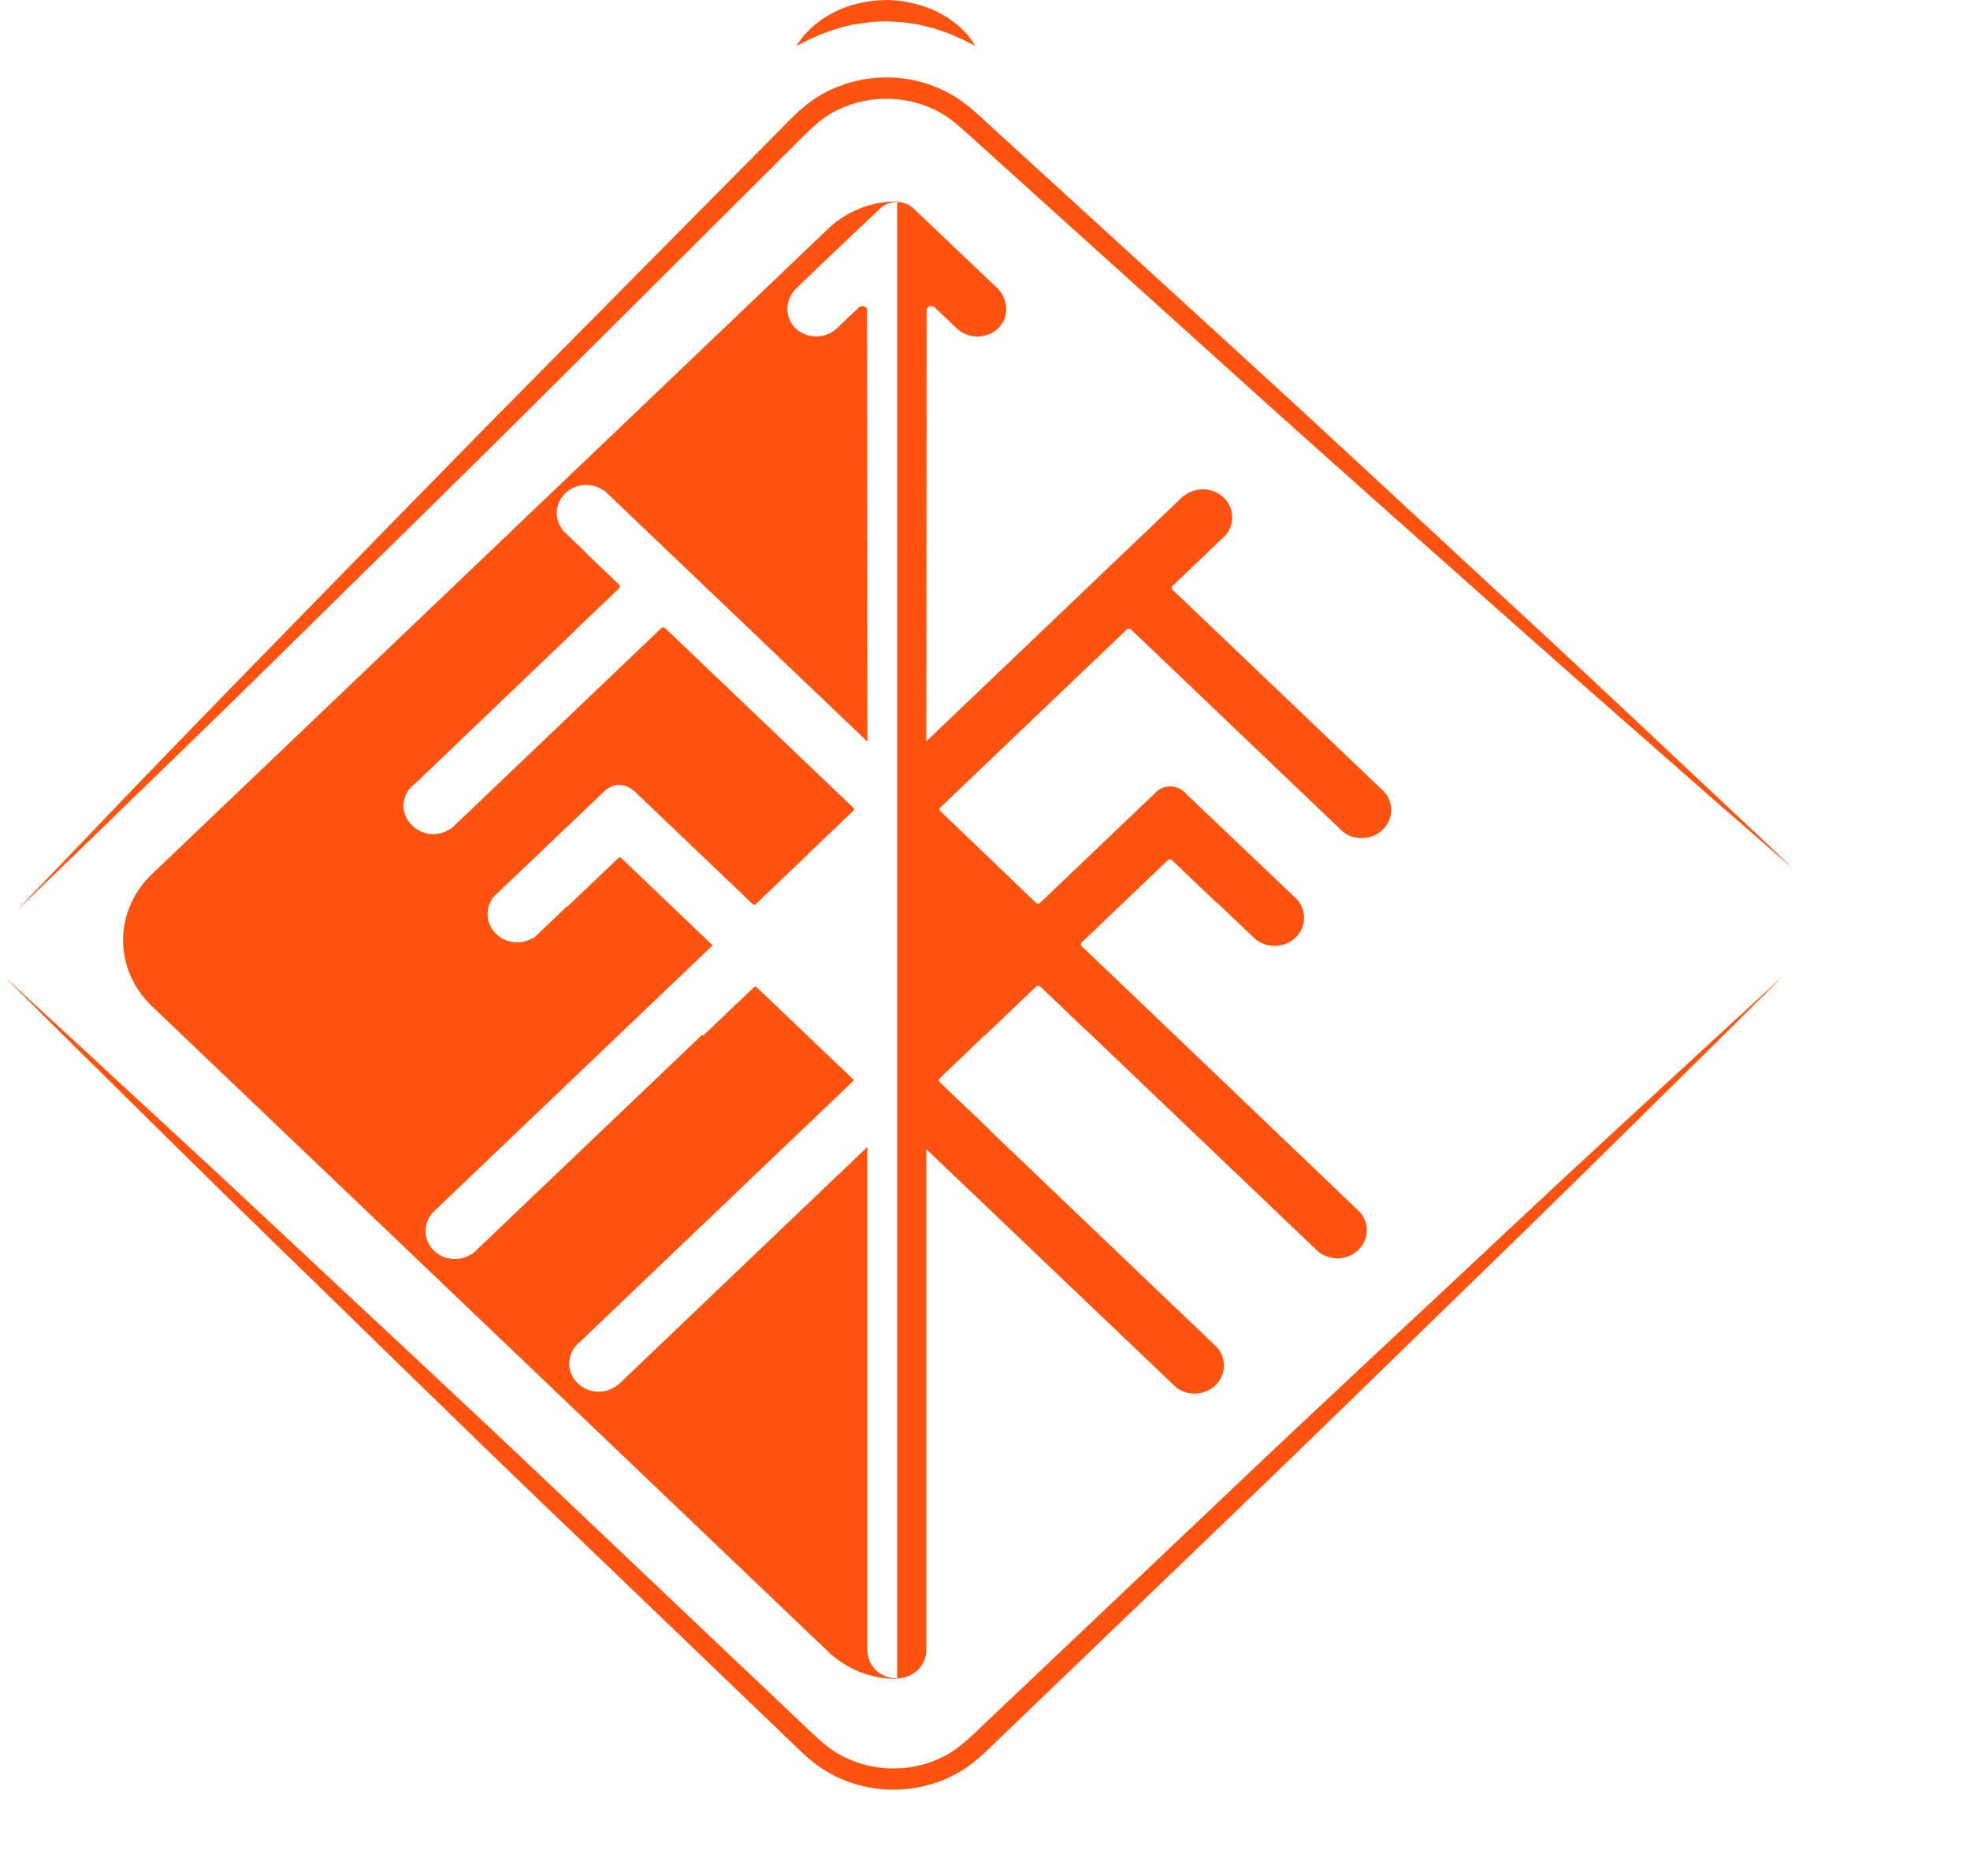 <?xml version="1.0" encoding="UTF-8"?> <svg xmlns="http://www.w3.org/2000/svg" width="21" height="20" viewBox="0 0 21 20" fill="none"> <g clip-path="url(#clip0_345_9)"> <g clip-path="url(#clip1_345_9)"> <path d="M9.561 17.894C9.477 17.894 9.397 17.862 9.338 17.806C9.28 17.75 9.246 17.674 9.246 17.594V12.228L6.593 14.76L6.592 14.759C6.531 14.812 6.45 14.84 6.367 14.837C6.284 14.833 6.206 14.798 6.15 14.74C6.094 14.681 6.064 14.604 6.068 14.524C6.072 14.445 6.108 14.371 6.17 14.317L6.172 14.316L9.098 11.522V11.51L8.062 10.521C8.057 10.52 8.052 10.52 8.047 10.521C8.042 10.522 8.037 10.525 8.034 10.528L7.495 11.042L7.485 11.032L5.037 13.368L5.033 13.365C4.98 13.403 4.916 13.423 4.85 13.423C4.792 13.423 4.735 13.408 4.686 13.379C4.637 13.35 4.597 13.309 4.571 13.26C4.545 13.211 4.533 13.156 4.538 13.101C4.542 13.046 4.562 12.994 4.596 12.949L4.593 12.947L4.623 12.918C4.626 12.914 4.63 12.911 4.634 12.907L7.593 10.082C7.594 10.081 7.594 10.08 7.593 10.079C7.594 10.078 7.594 10.076 7.593 10.075L6.619 9.144C6.613 9.142 6.608 9.142 6.602 9.143C6.597 9.145 6.592 9.147 6.588 9.151L6.049 9.665L6.045 9.661L5.747 9.946C5.739 9.954 5.731 9.962 5.723 9.969L5.686 10.004L5.681 9.999C5.645 10.021 5.603 10.036 5.56 10.043C5.516 10.049 5.472 10.047 5.43 10.036C5.377 10.022 5.329 9.995 5.29 9.958C5.252 9.921 5.224 9.876 5.209 9.825C5.197 9.785 5.194 9.742 5.201 9.701C5.207 9.659 5.223 9.62 5.247 9.584L5.243 9.581L5.274 9.549C5.285 9.537 5.297 9.525 5.31 9.515L6.458 8.421C6.497 8.388 6.548 8.369 6.601 8.369C6.653 8.369 6.704 8.388 6.743 8.421L6.757 8.43L8.029 9.644C8.036 9.647 8.044 9.647 8.051 9.644L8.621 9.1V9.098L9.094 8.646C9.097 8.644 9.099 8.64 9.101 8.637C9.103 8.633 9.103 8.629 9.103 8.625C9.104 8.623 9.104 8.621 9.103 8.618L7.092 6.698C7.086 6.692 7.078 6.689 7.07 6.689C7.062 6.689 7.054 6.692 7.048 6.698L6.51 7.212L4.804 8.84L4.8 8.836C4.737 8.88 4.66 8.899 4.583 8.891C4.507 8.882 4.436 8.847 4.385 8.791C4.341 8.747 4.313 8.69 4.304 8.629C4.297 8.576 4.305 8.522 4.327 8.473C4.35 8.424 4.385 8.381 4.43 8.35L6.126 6.727L6.125 6.725L6.598 6.274C6.601 6.271 6.604 6.267 6.605 6.264C6.607 6.26 6.608 6.256 6.608 6.252C6.608 6.248 6.607 6.244 6.605 6.241C6.604 6.237 6.601 6.234 6.598 6.231L6.235 5.885L6.237 5.882L5.989 5.645L5.993 5.642C5.946 5.579 5.926 5.502 5.938 5.426C5.948 5.363 5.979 5.303 6.027 5.258C6.075 5.212 6.136 5.182 6.203 5.173C6.283 5.162 6.364 5.18 6.429 5.225L6.432 5.223L6.466 5.252L6.476 5.262L9.247 7.907L9.243 3.292C9.239 3.285 9.233 3.278 9.226 3.273C9.219 3.268 9.21 3.265 9.202 3.264C9.193 3.263 9.184 3.263 9.176 3.266C9.167 3.269 9.16 3.273 9.154 3.279L8.921 3.5C8.865 3.554 8.789 3.585 8.71 3.586L8.707 3.589V3.587C8.627 3.588 8.549 3.56 8.49 3.509C8.359 3.393 8.366 3.191 8.49 3.072L8.705 2.866V2.86L8.715 2.856L9.381 2.224C9.405 2.201 9.433 2.183 9.465 2.171C9.496 2.159 9.53 2.153 9.564 2.153V2.147C9.428 2.147 9.293 2.172 9.168 2.222C9.042 2.271 8.928 2.344 8.832 2.435L1.614 9.325C1.421 9.511 1.312 9.762 1.312 10.024C1.312 10.285 1.421 10.536 1.614 10.722L8.832 17.612C8.928 17.703 9.042 17.776 9.168 17.826C9.293 17.875 9.428 17.9 9.564 17.9V17.894H9.561Z" fill="#FF5411"></path> <path d="M12.016 6.707C12.022 6.703 12.029 6.701 12.036 6.702C12.043 6.703 12.05 6.706 12.055 6.71L12.529 7.162L14.274 8.828C14.302 8.86 14.336 8.886 14.375 8.904C14.414 8.923 14.457 8.933 14.5 8.935C14.544 8.937 14.587 8.93 14.628 8.915C14.669 8.901 14.706 8.878 14.736 8.849C14.767 8.819 14.792 8.784 14.808 8.746C14.824 8.707 14.831 8.666 14.83 8.624C14.828 8.582 14.818 8.542 14.799 8.504C14.78 8.467 14.753 8.434 14.72 8.407L12.498 6.286C12.493 6.281 12.491 6.274 12.49 6.267C12.49 6.263 12.491 6.259 12.493 6.255C12.494 6.252 12.497 6.248 12.5 6.246L12.711 6.044L13.026 5.743C13.089 5.692 13.128 5.619 13.134 5.54C13.141 5.462 13.115 5.384 13.062 5.323C13.009 5.263 12.933 5.225 12.851 5.218C12.768 5.211 12.686 5.235 12.623 5.285L12.62 5.283L9.874 7.904L9.878 3.293C9.882 3.285 9.888 3.279 9.895 3.274C9.902 3.269 9.91 3.266 9.919 3.265C9.928 3.263 9.937 3.264 9.945 3.267C9.954 3.269 9.961 3.274 9.967 3.28L10.199 3.501C10.256 3.555 10.332 3.586 10.411 3.587L10.414 3.59V3.588C10.494 3.589 10.572 3.561 10.631 3.509C10.761 3.394 10.755 3.192 10.631 3.072L10.416 2.867V2.861L10.405 2.857L9.74 2.224C9.693 2.179 9.63 2.154 9.564 2.153V17.894C9.647 17.893 9.726 17.86 9.785 17.803C9.843 17.746 9.875 17.67 9.874 17.59V12.251L12.517 14.772L12.539 14.793C12.603 14.841 12.683 14.863 12.764 14.856C12.845 14.848 12.919 14.812 12.972 14.753C13.024 14.694 13.052 14.618 13.047 14.541C13.042 14.464 13.007 14.391 12.947 14.339L10.554 12.053L10.556 12.051L10.018 11.537C10.015 11.534 10.012 11.531 10.011 11.527C10.009 11.524 10.008 11.52 10.008 11.516C10.008 11.512 10.009 11.508 10.011 11.505C10.012 11.501 10.015 11.498 10.018 11.495L10.491 11.043L10.505 11.029L10.507 11.031L11.045 10.518C11.051 10.512 11.059 10.509 11.067 10.509C11.075 10.509 11.083 10.512 11.089 10.518L11.563 10.97V10.968L14.03 13.323C14.086 13.379 14.163 13.412 14.245 13.415C14.326 13.418 14.405 13.391 14.466 13.339C14.526 13.287 14.563 13.215 14.569 13.138C14.575 13.06 14.55 12.984 14.498 12.924L12.069 10.601L11.531 10.088C11.526 10.083 11.523 10.076 11.522 10.069C11.522 10.062 11.524 10.055 11.529 10.049L12.452 9.168C12.458 9.163 12.465 9.161 12.473 9.161C12.48 9.162 12.488 9.165 12.493 9.17L12.967 9.622L12.969 9.619L13.348 9.98C13.376 10.011 13.411 10.036 13.449 10.054C13.488 10.072 13.53 10.083 13.573 10.084C13.617 10.086 13.66 10.079 13.7 10.065C13.74 10.05 13.777 10.027 13.808 9.998C13.838 9.969 13.863 9.935 13.879 9.897C13.895 9.858 13.902 9.818 13.901 9.776C13.9 9.735 13.89 9.695 13.872 9.657C13.854 9.62 13.828 9.587 13.795 9.559L12.65 8.469C12.63 8.444 12.605 8.422 12.575 8.408C12.545 8.393 12.512 8.385 12.479 8.384C12.446 8.384 12.412 8.391 12.382 8.404C12.352 8.418 12.325 8.438 12.305 8.463L11.082 9.63C11.076 9.633 11.07 9.634 11.063 9.634C11.057 9.633 11.051 9.631 11.046 9.627L10.561 9.162L10.024 8.647C10.021 8.644 10.019 8.641 10.017 8.637C10.016 8.634 10.015 8.63 10.015 8.626C10.015 8.622 10.016 8.618 10.017 8.615L12.016 6.707Z" fill="#FF5411"></path> <path d="M8.49 0.489C8.49 0.489 8.508 0.46 8.542 0.415C8.561 0.386 8.585 0.359 8.611 0.335C8.643 0.3 8.678 0.269 8.716 0.241L8.782 0.192C8.806 0.178 8.831 0.163 8.858 0.149C8.913 0.118 8.971 0.092 9.031 0.07C9.097 0.049 9.163 0.032 9.231 0.02C9.372 -0.006 9.517 -0.006 9.658 0.02C9.726 0.032 9.793 0.048 9.858 0.07C9.918 0.091 9.977 0.117 10.032 0.148L10.108 0.191L10.173 0.24C10.211 0.267 10.246 0.299 10.278 0.333C10.304 0.358 10.328 0.385 10.347 0.415C10.382 0.462 10.399 0.49 10.399 0.49C10.399 0.49 10.368 0.475 10.316 0.449C10.286 0.432 10.255 0.417 10.223 0.404C10.188 0.388 10.148 0.369 10.103 0.353C10.058 0.338 10.01 0.32 9.96 0.304C9.91 0.289 9.853 0.279 9.799 0.263C9.742 0.254 9.684 0.243 9.625 0.238C9.565 0.234 9.505 0.23 9.445 0.227C9.383 0.23 9.324 0.23 9.265 0.238C9.206 0.246 9.147 0.253 9.09 0.262C9.036 0.279 8.979 0.285 8.93 0.304C8.881 0.318 8.833 0.334 8.786 0.353C8.741 0.369 8.703 0.387 8.667 0.403C8.635 0.416 8.604 0.431 8.574 0.448C8.521 0.475 8.49 0.489 8.49 0.489Z" fill="#FF5411"></path> <path d="M0.173 9.713C0.173 9.713 0.45 9.424 0.934 8.918C1.417 8.411 2.112 7.69 2.952 6.831C3.792 5.973 4.767 4.966 5.824 3.9C6.351 3.367 6.898 2.814 7.453 2.254L8.291 1.408C8.429 1.27 8.57 1.109 8.773 0.999C8.969 0.891 9.19 0.831 9.416 0.826C9.642 0.82 9.865 0.869 10.066 0.968C10.166 1.017 10.259 1.078 10.343 1.149C10.428 1.219 10.494 1.285 10.57 1.353L11.451 2.158L13.164 3.724C14.276 4.739 15.301 5.699 16.186 6.515C17.072 7.332 17.798 8.023 18.311 8.502C18.825 8.982 19.113 9.261 19.113 9.261L18.278 8.534C17.751 8.069 16.992 7.409 16.093 6.61C15.194 5.81 14.138 4.878 13.021 3.868L11.296 2.312L10.41 1.512C10.336 1.447 10.259 1.373 10.189 1.316C10.119 1.257 10.042 1.207 9.959 1.168C9.792 1.088 9.607 1.049 9.421 1.053C9.234 1.057 9.052 1.105 8.889 1.193C8.731 1.275 8.6 1.416 8.457 1.559L7.614 2.399L5.973 4.034C4.91 5.096 3.904 6.074 3.049 6.919C2.193 7.764 1.469 8.457 0.967 8.948L0.173 9.713Z" fill="#FF5411"></path> <path d="M18.995 10.417L18.214 11.194C17.713 11.685 17.004 12.393 16.142 13.231C15.279 14.069 14.278 15.052 13.194 16.094L11.523 17.7L10.663 18.526C10.521 18.661 10.376 18.819 10.17 18.923C9.972 19.026 9.75 19.08 9.524 19.08C9.298 19.08 9.076 19.026 8.878 18.923C8.779 18.871 8.688 18.808 8.606 18.735C8.524 18.663 8.459 18.596 8.385 18.526L7.525 17.7L5.853 16.095C4.767 15.053 3.768 14.069 2.905 13.232C2.043 12.394 1.334 11.686 0.833 11.194L0.052 10.417L0.865 11.164C1.379 11.642 2.121 12.319 2.999 13.143C3.877 13.966 4.908 14.919 5.999 15.956L7.681 17.552C7.968 17.823 8.257 18.096 8.546 18.372C8.618 18.438 8.693 18.514 8.763 18.573C8.832 18.633 8.907 18.685 8.989 18.727C9.154 18.81 9.338 18.854 9.524 18.854C9.711 18.854 9.894 18.81 10.059 18.727C10.22 18.648 10.354 18.511 10.501 18.371L11.366 17.551L13.048 15.956C14.139 14.919 15.17 13.966 16.047 13.142C16.924 12.319 17.667 11.642 18.181 11.164L18.995 10.417Z" fill="#FF5411"></path> </g> </g> <defs> <clipPath id="clip0_345_9"> <rect width="21" height="19.5" fill="white"></rect> </clipPath> <clipPath id="clip1_345_9"> <rect width="19.5" height="19.5" fill="white"></rect> </clipPath> </defs> </svg> 